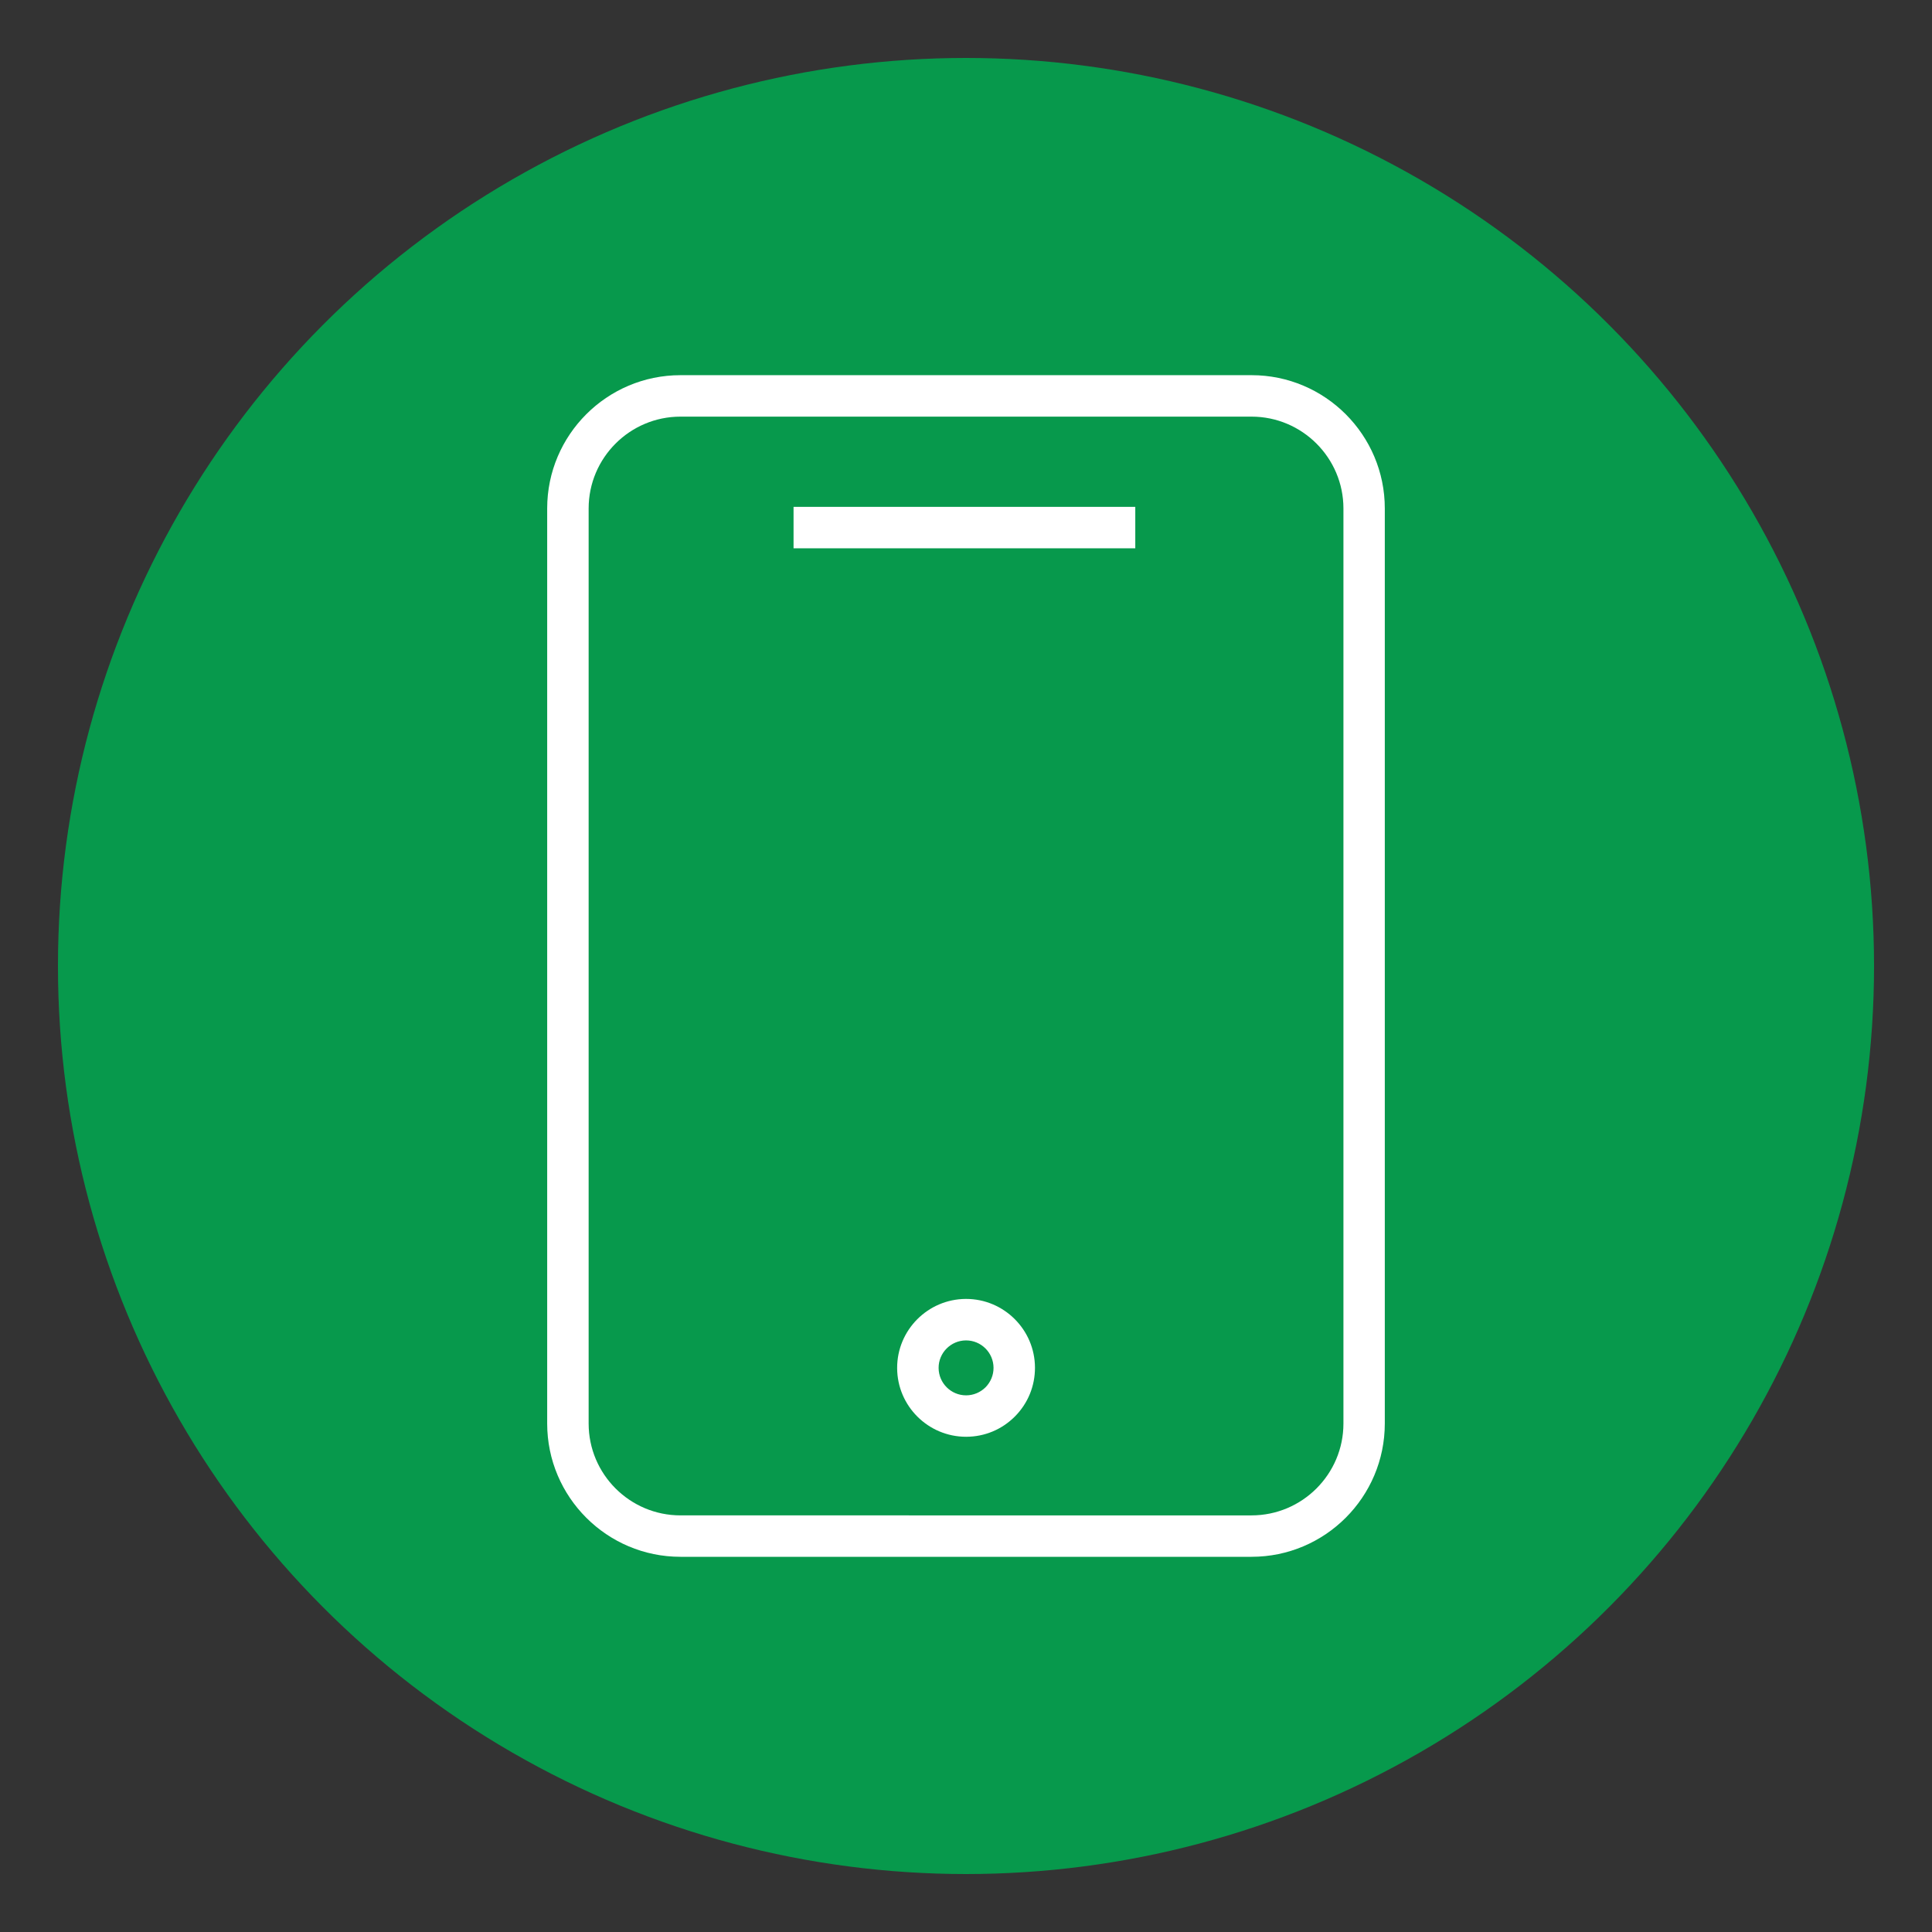 <?xml version="1.0" encoding="UTF-8"?> <!-- Generator: Adobe Illustrator 16.0.0, SVG Export Plug-In . SVG Version: 6.00 Build 0) --> <svg xmlns="http://www.w3.org/2000/svg" xmlns:xlink="http://www.w3.org/1999/xlink" id="Слой_1" x="0px" y="0px" width="100px" height="100px" viewBox="0 0 100 100" xml:space="preserve"><rect x="0" y="0" width="100" height="100" fill="#333333" stroke="none"/> <title>Artboard Copy 18</title> <desc>Created with Sketch.</desc> <circle id="Oval" fill="#07994C" cx="50" cy="50" r="47"></circle> <g> <path fill="#FFFFFF" d="M64.782,19.419h-29.56c-3.806,0-6.9,3.095-6.9,6.899V73.68c0,3.807,3.095,6.9,6.9,6.9h29.557 c3.807,0,6.898-3.094,6.898-6.9V26.32C71.68,22.516,68.586,19.419,64.782,19.419z M69.536,73.682c0,2.623-2.136,4.754-4.757,4.754 H35.222c-2.622,0-4.754-2.131-4.754-4.754V26.319c0-2.621,2.132-4.754,4.754-4.754h29.557c2.621,0,4.757,2.133,4.757,4.754V73.682z "></path> <rect x="41.074" y="26.235" fill="#FFFFFF" width="17.688" height="2.145"></rect> <path fill="#FFFFFF" d="M50.003,67.232c-0.005,0-0.009,0-0.014,0l0,0c-1.966,0.01-3.56,1.615-3.553,3.582 c0.007,1.961,1.606,3.553,3.568,3.553c0.003,0,0.008,0,0.013,0c0.954-0.004,1.846-0.377,2.519-1.055 c0.67-0.677,1.037-1.572,1.034-2.525C53.563,68.824,51.964,67.232,50.003,67.232z M51.014,71.803 c-0.27,0.268-0.625,0.418-1.005,0.42c-0.001,0-0.002,0-0.004,0c-0.781,0-1.418-0.633-1.423-1.416 c-0.004-0.783,0.632-1.424,1.416-1.428c0.002,0,0.004,0,0.005,0c0.781,0,1.419,0.635,1.422,1.416 C51.427,71.176,51.279,71.531,51.014,71.803z"></path> </g> </svg> 